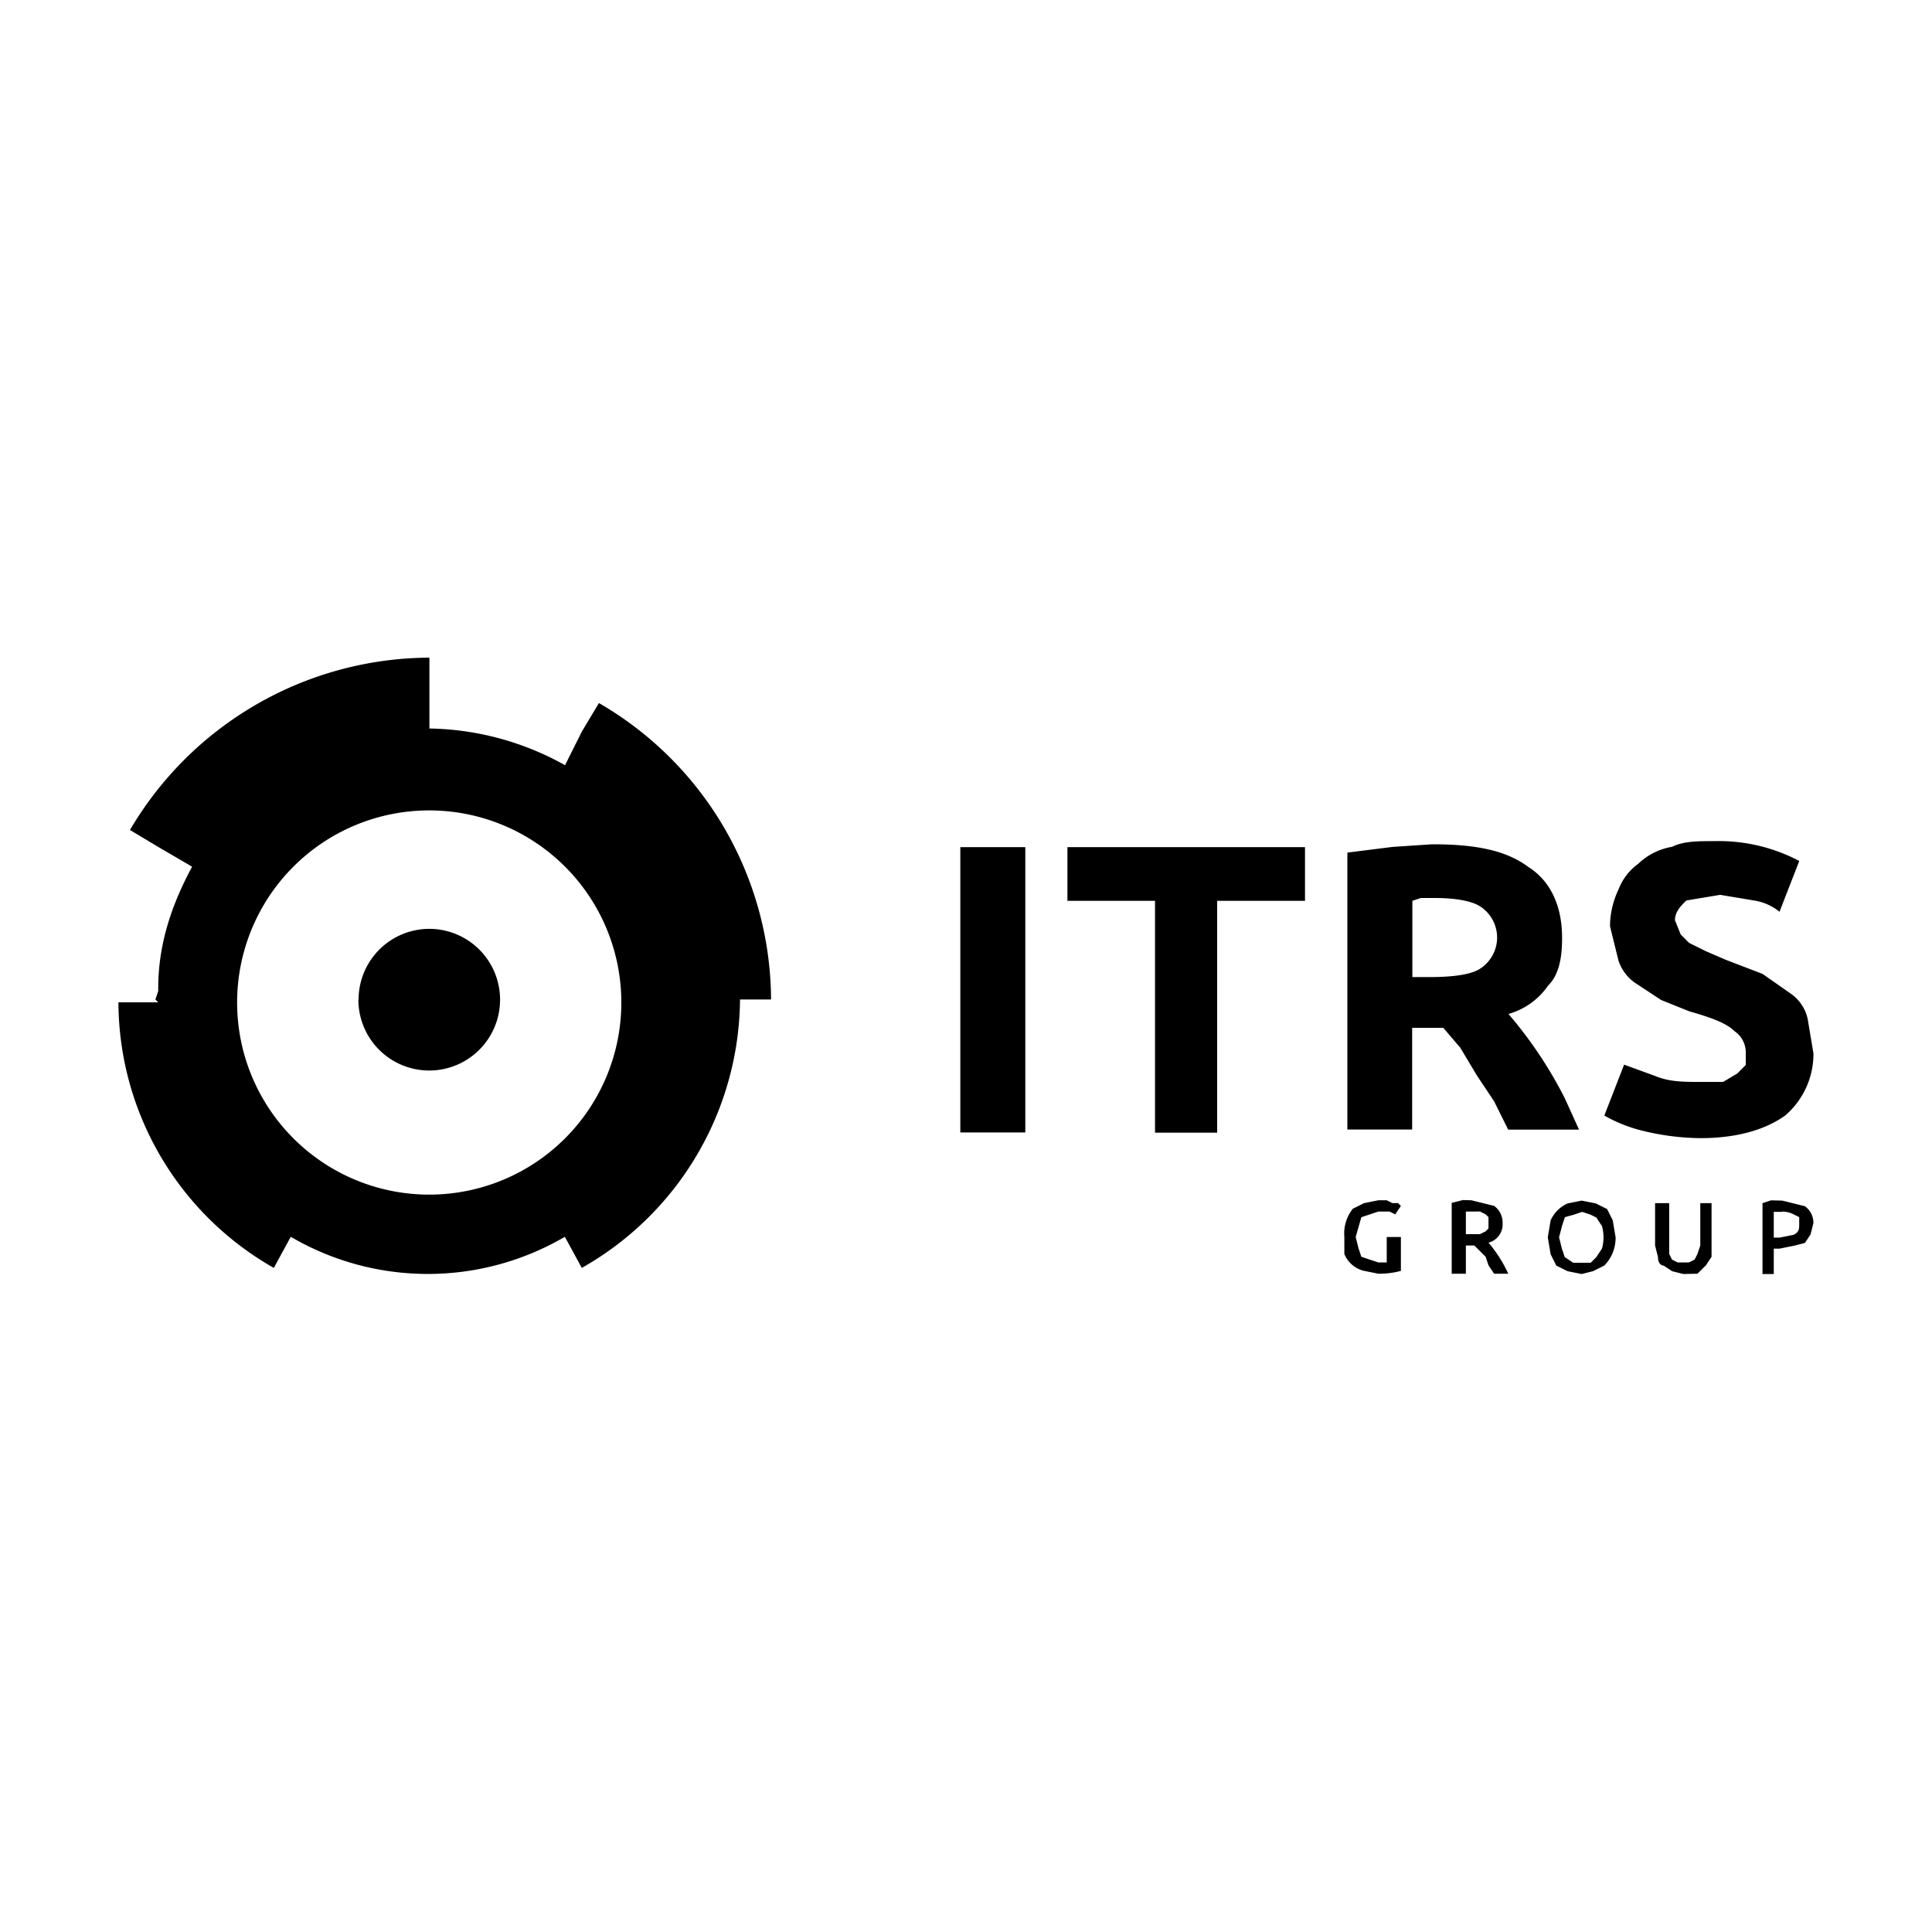 <svg id="Logos" xmlns="http://www.w3.org/2000/svg" viewBox="0 0 300 300"><title>clientlogo_ITRS</title><path data-name="colorgroup1" d="M149.12,131.54h10.09v44.31H149.12Zm53.52,0v8.34H189v36h-9.65v-36h-13.6v-8.34Zm19.74-.44c6.58,0,11.41.88,14.92,3.51,3.51,2.2,5.26,6.14,5.26,11,0,3.07-.44,5.7-2.19,7.46a11.18,11.18,0,0,1-6.14,4.38A65.44,65.44,0,0,1,243,170.58l2.19,4.83h-11L232,171l-2.63-3.94-2.63-4.39-2.63-3.07h-4.83v15.79H209.22v-43l7-.88Zm.44,8.34h-2.19l-1.32.44v11.84h2.63q5.92,0,7.9-1.31a5.75,5.75,0,0,0,0-9.66C228.52,139.88,225.89,139.44,222.82,139.44ZM264.06,168h3.51l2.19-1.31,1.32-1.32v-1.75a4,4,0,0,0-1.76-3.51c-1.31-1.32-3.95-2.2-7-3.07l-4.38-1.76-4-2.63a6.8,6.8,0,0,1-2.63-3.51L250,143.82a13.5,13.5,0,0,1,1.32-5.7,8.87,8.87,0,0,1,3.07-4,10,10,0,0,1,5.26-2.63c1.76-.88,3.95-.88,6.58-.88a26.78,26.78,0,0,1,13.16,3.08l-3.07,7.89a8.25,8.25,0,0,0-3.95-1.75l-5.26-.88-5.26.88c-.88.87-1.76,1.75-1.76,3.07l.88,2.19,1.31,1.32,2.64,1.31,3.07,1.32,5.7,2.19,4.39,3.07a6.44,6.44,0,0,1,2.63,4l.88,5.27a12.6,12.6,0,0,1-4.39,9.65c-3.07,2.19-7.46,3.51-13.16,3.51a38.84,38.84,0,0,1-9.65-1.32,22.93,22.93,0,0,1-5.27-2.19l3.07-7.9,4.83,1.76C259.23,168,261.43,168,264.06,168ZM93,109.17l-2.63,4.39-2.63,5.26a44.53,44.53,0,0,0-21.06-5.7v-11a54.2,54.2,0,0,0-46.5,26.76l4.39,2.63,5.26,3.07c-3.07,5.71-5.26,11.85-5.26,18.87v.43l-.44,1.32.44.44H18.39a47.61,47.61,0,0,0,24.13,41.24l2.63-4.83a42.14,42.14,0,0,0,42.56,0l2.63,4.83a48.3,48.3,0,0,0,24.57-41.68h4.82A53.47,53.47,0,0,0,93,109.17ZM66.65,185.5a29.83,29.83,0,1,1,29.83-29.83A29.83,29.83,0,0,1,66.65,185.5Zm-11-30.27a11,11,0,1,0,11-11A11,11,0,0,0,55.68,155.23Zm158.37,32.9-2.63.88-.88,3.07.44,1.76.44,1.31,1.31.44,1.32.44h1.31v-3.95h2.2v5.26a12.66,12.66,0,0,1-3.51.44l-2.2-.44a4.37,4.37,0,0,1-3.07-2.63v-2.63a6.16,6.16,0,0,1,1.32-4.39l1.75-.87,2.2-.44h1.31l.88.44h.88l.44.43-.88,1.32-.88-.44Zm14.47-1.75,3.51.87a3.14,3.14,0,0,1,1.32,2.64,2.93,2.93,0,0,1-2.19,3.07,20.43,20.43,0,0,1,3.07,4.82H232l-.87-1.31-.44-1.32-.88-.88-.88-.87h-1.31v4.38h-2.2v-11l1.76-.44Zm0,1.75h-.87v3.51h2.19l.88-.44.44-.44V189l-.44-.44-.88-.44Zm22.38,4a6.15,6.15,0,0,1-1.76,4.39l-1.75.87-1.76.44-2.19-.44-1.75-.87-.88-1.76-.44-2.63.44-2.63a5.23,5.23,0,0,1,2.63-2.63l2.19-.44,2.2.44,1.75.87.88,1.76Zm-8.78,0,.44,1.76.44,1.31,1.32.88H247l.88-.88.87-1.31a6.54,6.54,0,0,0,0-3.51l-.87-1.32-.88-.44-1.32-.44-1.31.44L243,189l-.44,1.32Zm19.31,5.7-1.76-.44-1.31-.87c-.44,0-.88-.44-.88-1.32L257,193.4v-6.58h2.19v7.89l.44.88.88.44h1.75l.88-.44.44-.88.44-1.31v-6.58h1.75v8.33l-.87,1.32-1.32,1.31Zm15.35-11.4,3.51.87a3.14,3.14,0,0,1,1.32,2.64l-.44,1.75-.88,1.32-1.75.44-2.2.44h-.88v3.94h-1.75v-11l1.32-.44Zm0,1.75h-1.32v4h.88l2.2-.44c.87-.44.87-.88.87-1.75V189l-.87-.44A4,4,0,0,0,276.78,188.13Z"/></svg>